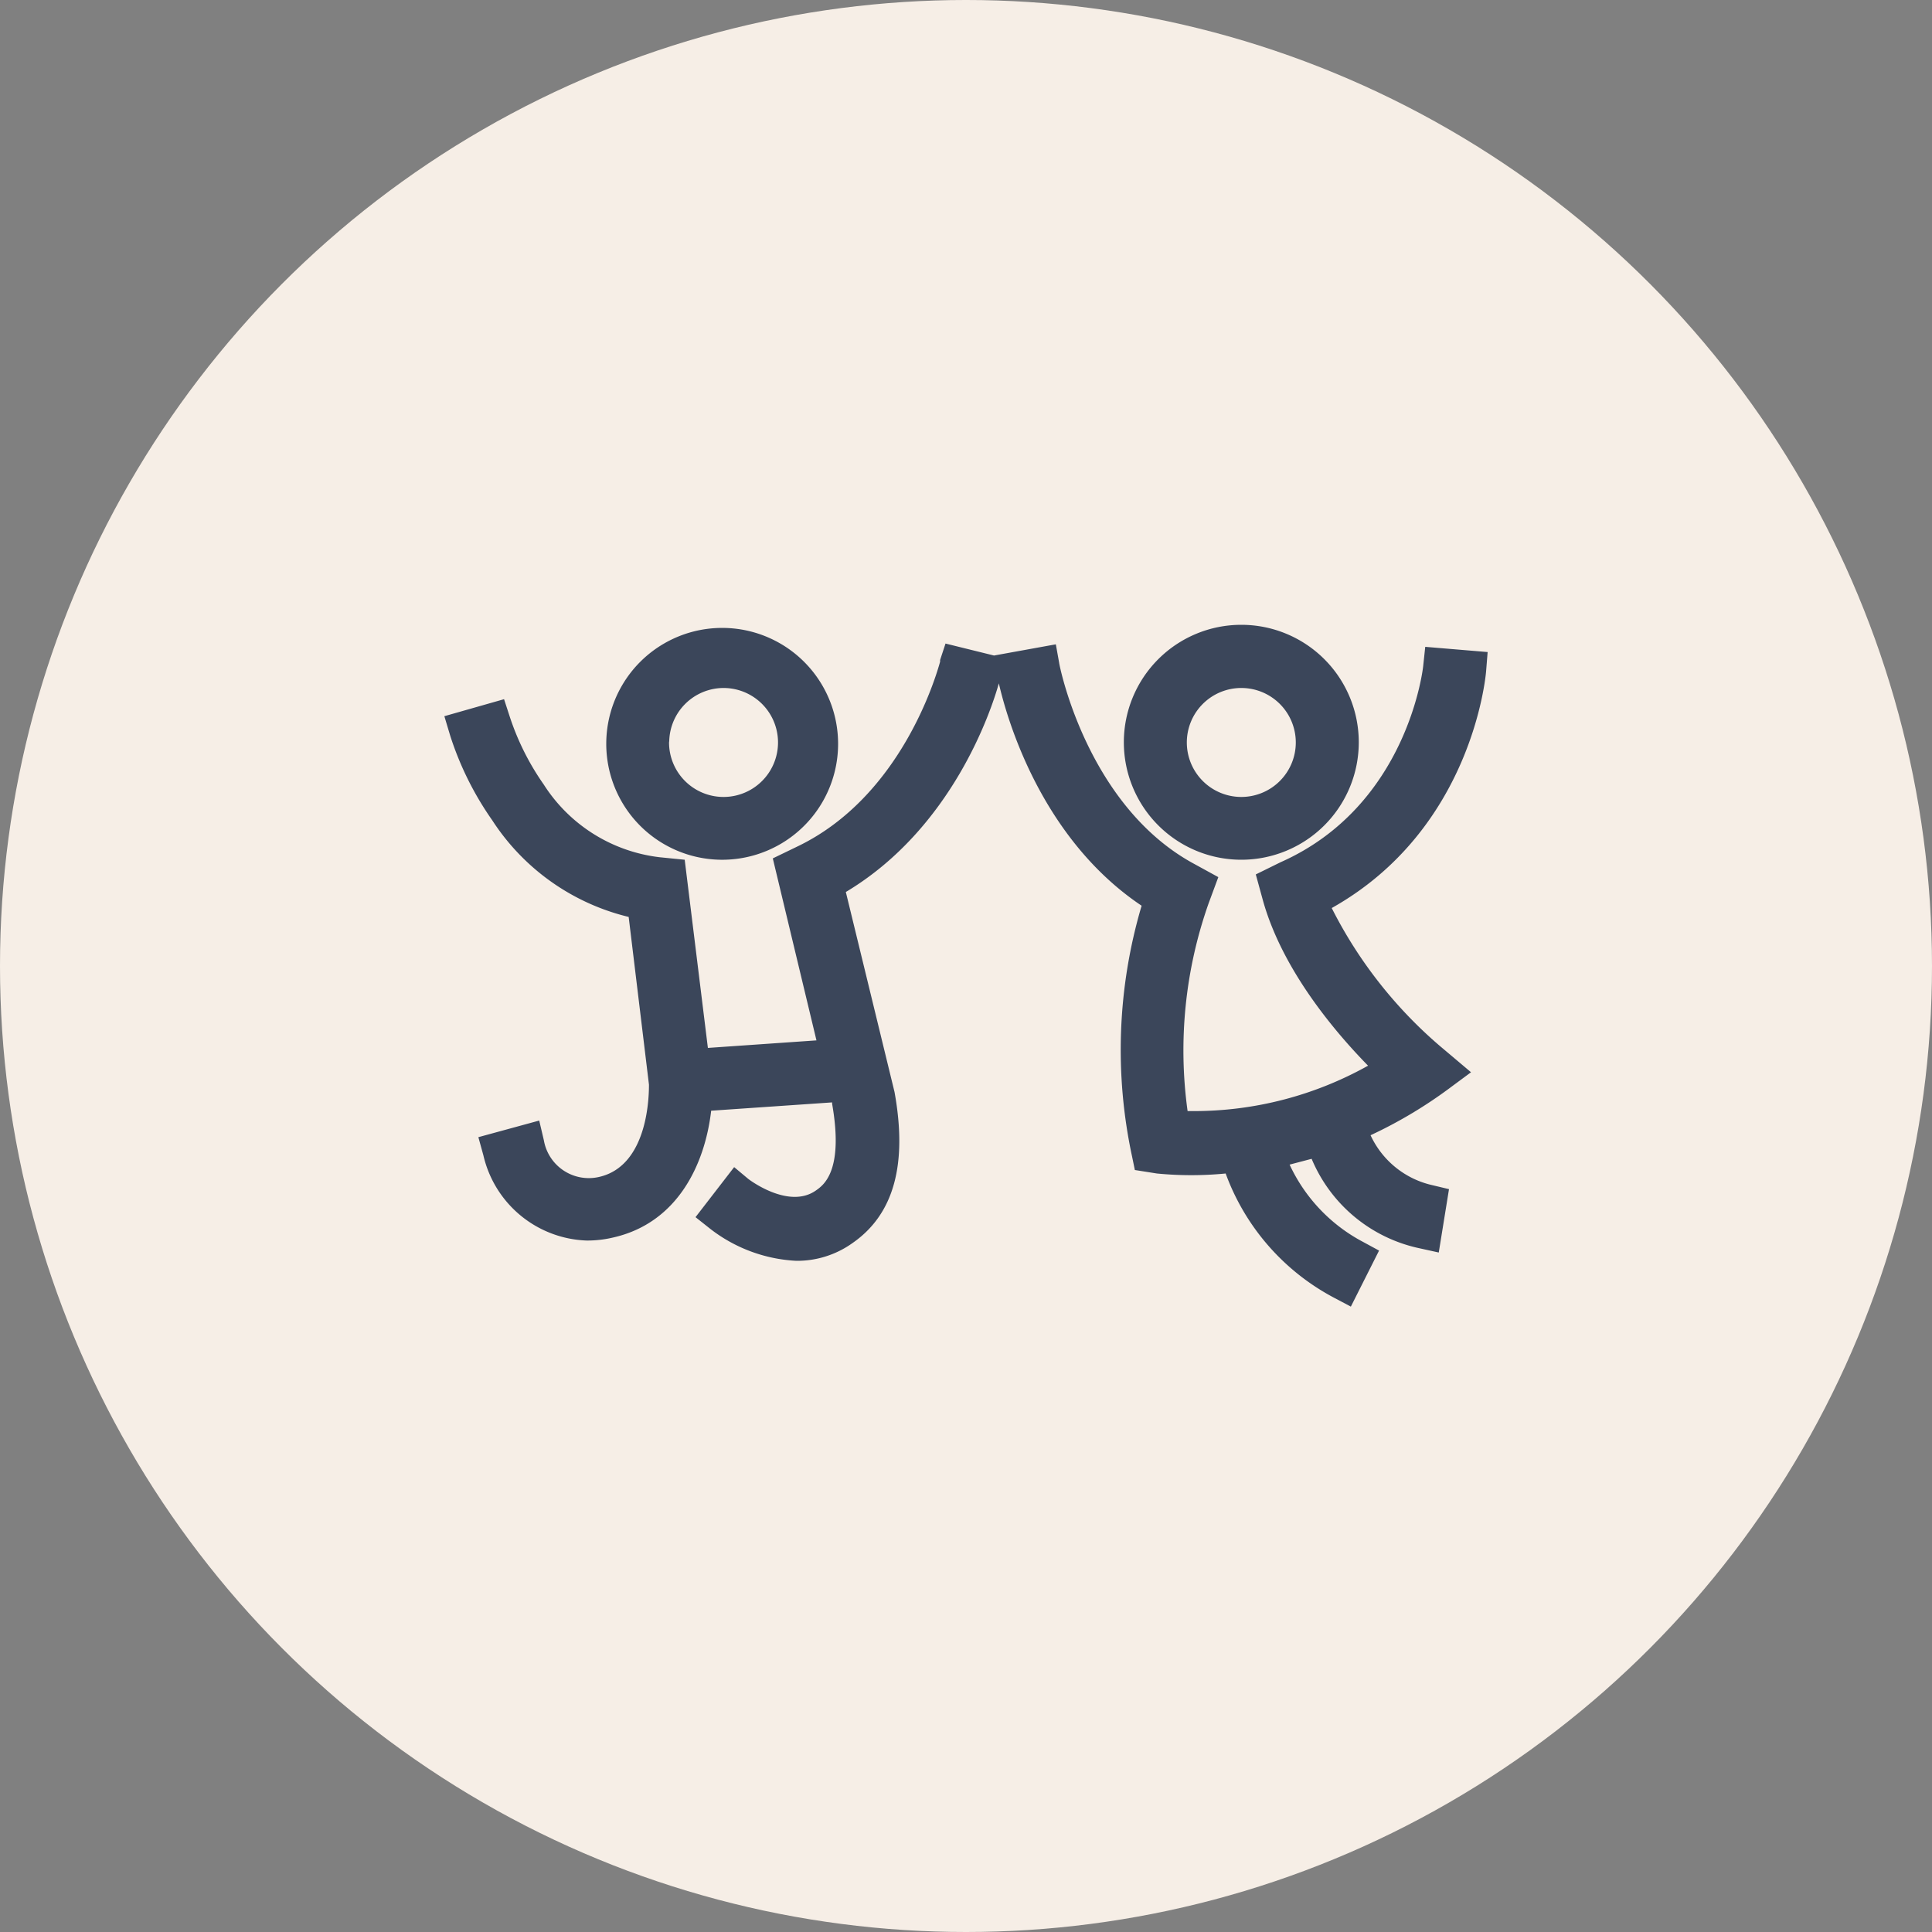 <svg xmlns="http://www.w3.org/2000/svg" width="100" height="100" viewBox="0 0 100 100"><rect x="0" y="0" width="100" height="100" fill="#808080" stroke="none"/><defs><style>.cls-1{fill:#f6eee6;}.cls-2{fill:#3b465a;}</style></defs><g id="Calque_2" data-name="Calque 2"><circle class="cls-1" cx="50" cy="50" r="50"/></g><g id="Calque_10" data-name="Calque 10"><path class="cls-2" d="M37.29,44.5h.18a6,6,0,1,0-.18,0Zm-2.65-6.15a2.82,2.82,0,0,1,2.81-2.74h0a2.82,2.82,0,0,1,0,5.64h0a2.82,2.82,0,0,1-2.82-2.82h0ZM64.25,44.5h0a6.08,6.08,0,1,0-6.08-6.08A6.08,6.08,0,0,0,64.25,44.5Zm0-8.89a2.82,2.82,0,1,1-2.82,2.82h0A2.82,2.82,0,0,1,64.25,35.61Zm12.67-.86.08-1-3.23-.27-.1.94c0,.07-.76,7.27-7.39,10.21L65,45.26l.37,1.35c1,3.57,3.68,6.75,5.44,8.55a18.47,18.47,0,0,1-9.07,2.35h-.27a22.88,22.88,0,0,1,1.09-10.76l.5-1.35-1.24-.68c-5.57-3-7-10.34-7-10.42l-.17-.95-3.2.58v0l-2.51-.62-.28.85v.09c-.2.71-2,7-7.42,9.58L40,44.43l2.26,9.42-5.62.39-1.2-9.74-1.3-.13a8.26,8.26,0,0,1-6-3.77,13.34,13.34,0,0,1-1.76-3.52l-.29-.89L23,37.07l.3,1a16.22,16.22,0,0,0,2.18,4.39,11.68,11.68,0,0,0,7.06,5l1.05,8.68c0,.46,0,4.2-2.59,4.78a2.36,2.36,0,0,1-2.85-1.9L27.91,58l-3.15.86.26.94a5.69,5.69,0,0,0,5.35,4.41,5.79,5.79,0,0,0,1.38-.16c3.29-.75,4.73-3.73,5.06-6.56l6.26-.43v.07c.61,3.48-.44,4.21-.84,4.49-1.42,1-3.49-.59-3.5-.6L38,60.41,36,63l.77.61a7.91,7.91,0,0,0,4.45,1.65h0a4.93,4.93,0,0,0,2.92-.93c2.12-1.48,2.84-4.05,2.16-7.81L43.78,46.17c5.5-3.29,7.52-9.37,7.92-10.8.4,1.75,2.15,8,7.39,11.51a26.27,26.27,0,0,0-.49,13l.14.68,1.14.18a18.4,18.4,0,0,0,3.56,0,11.89,11.89,0,0,0,5.61,6.43l.87.46,1.46-2.9-.83-.45a8.63,8.63,0,0,1-3.8-4l1.14-.3a7.81,7.81,0,0,0,5.58,4.63l1,.22L75,61.55l-.88-.21a4.65,4.65,0,0,1-3.18-2.58,23.5,23.5,0,0,0,4.2-2.52l1-.74-1.6-1.35A23.08,23.08,0,0,1,68.93,47C76.16,42.94,76.89,35.09,76.92,34.75Z" transform="translate(0 0)"/></g></svg>